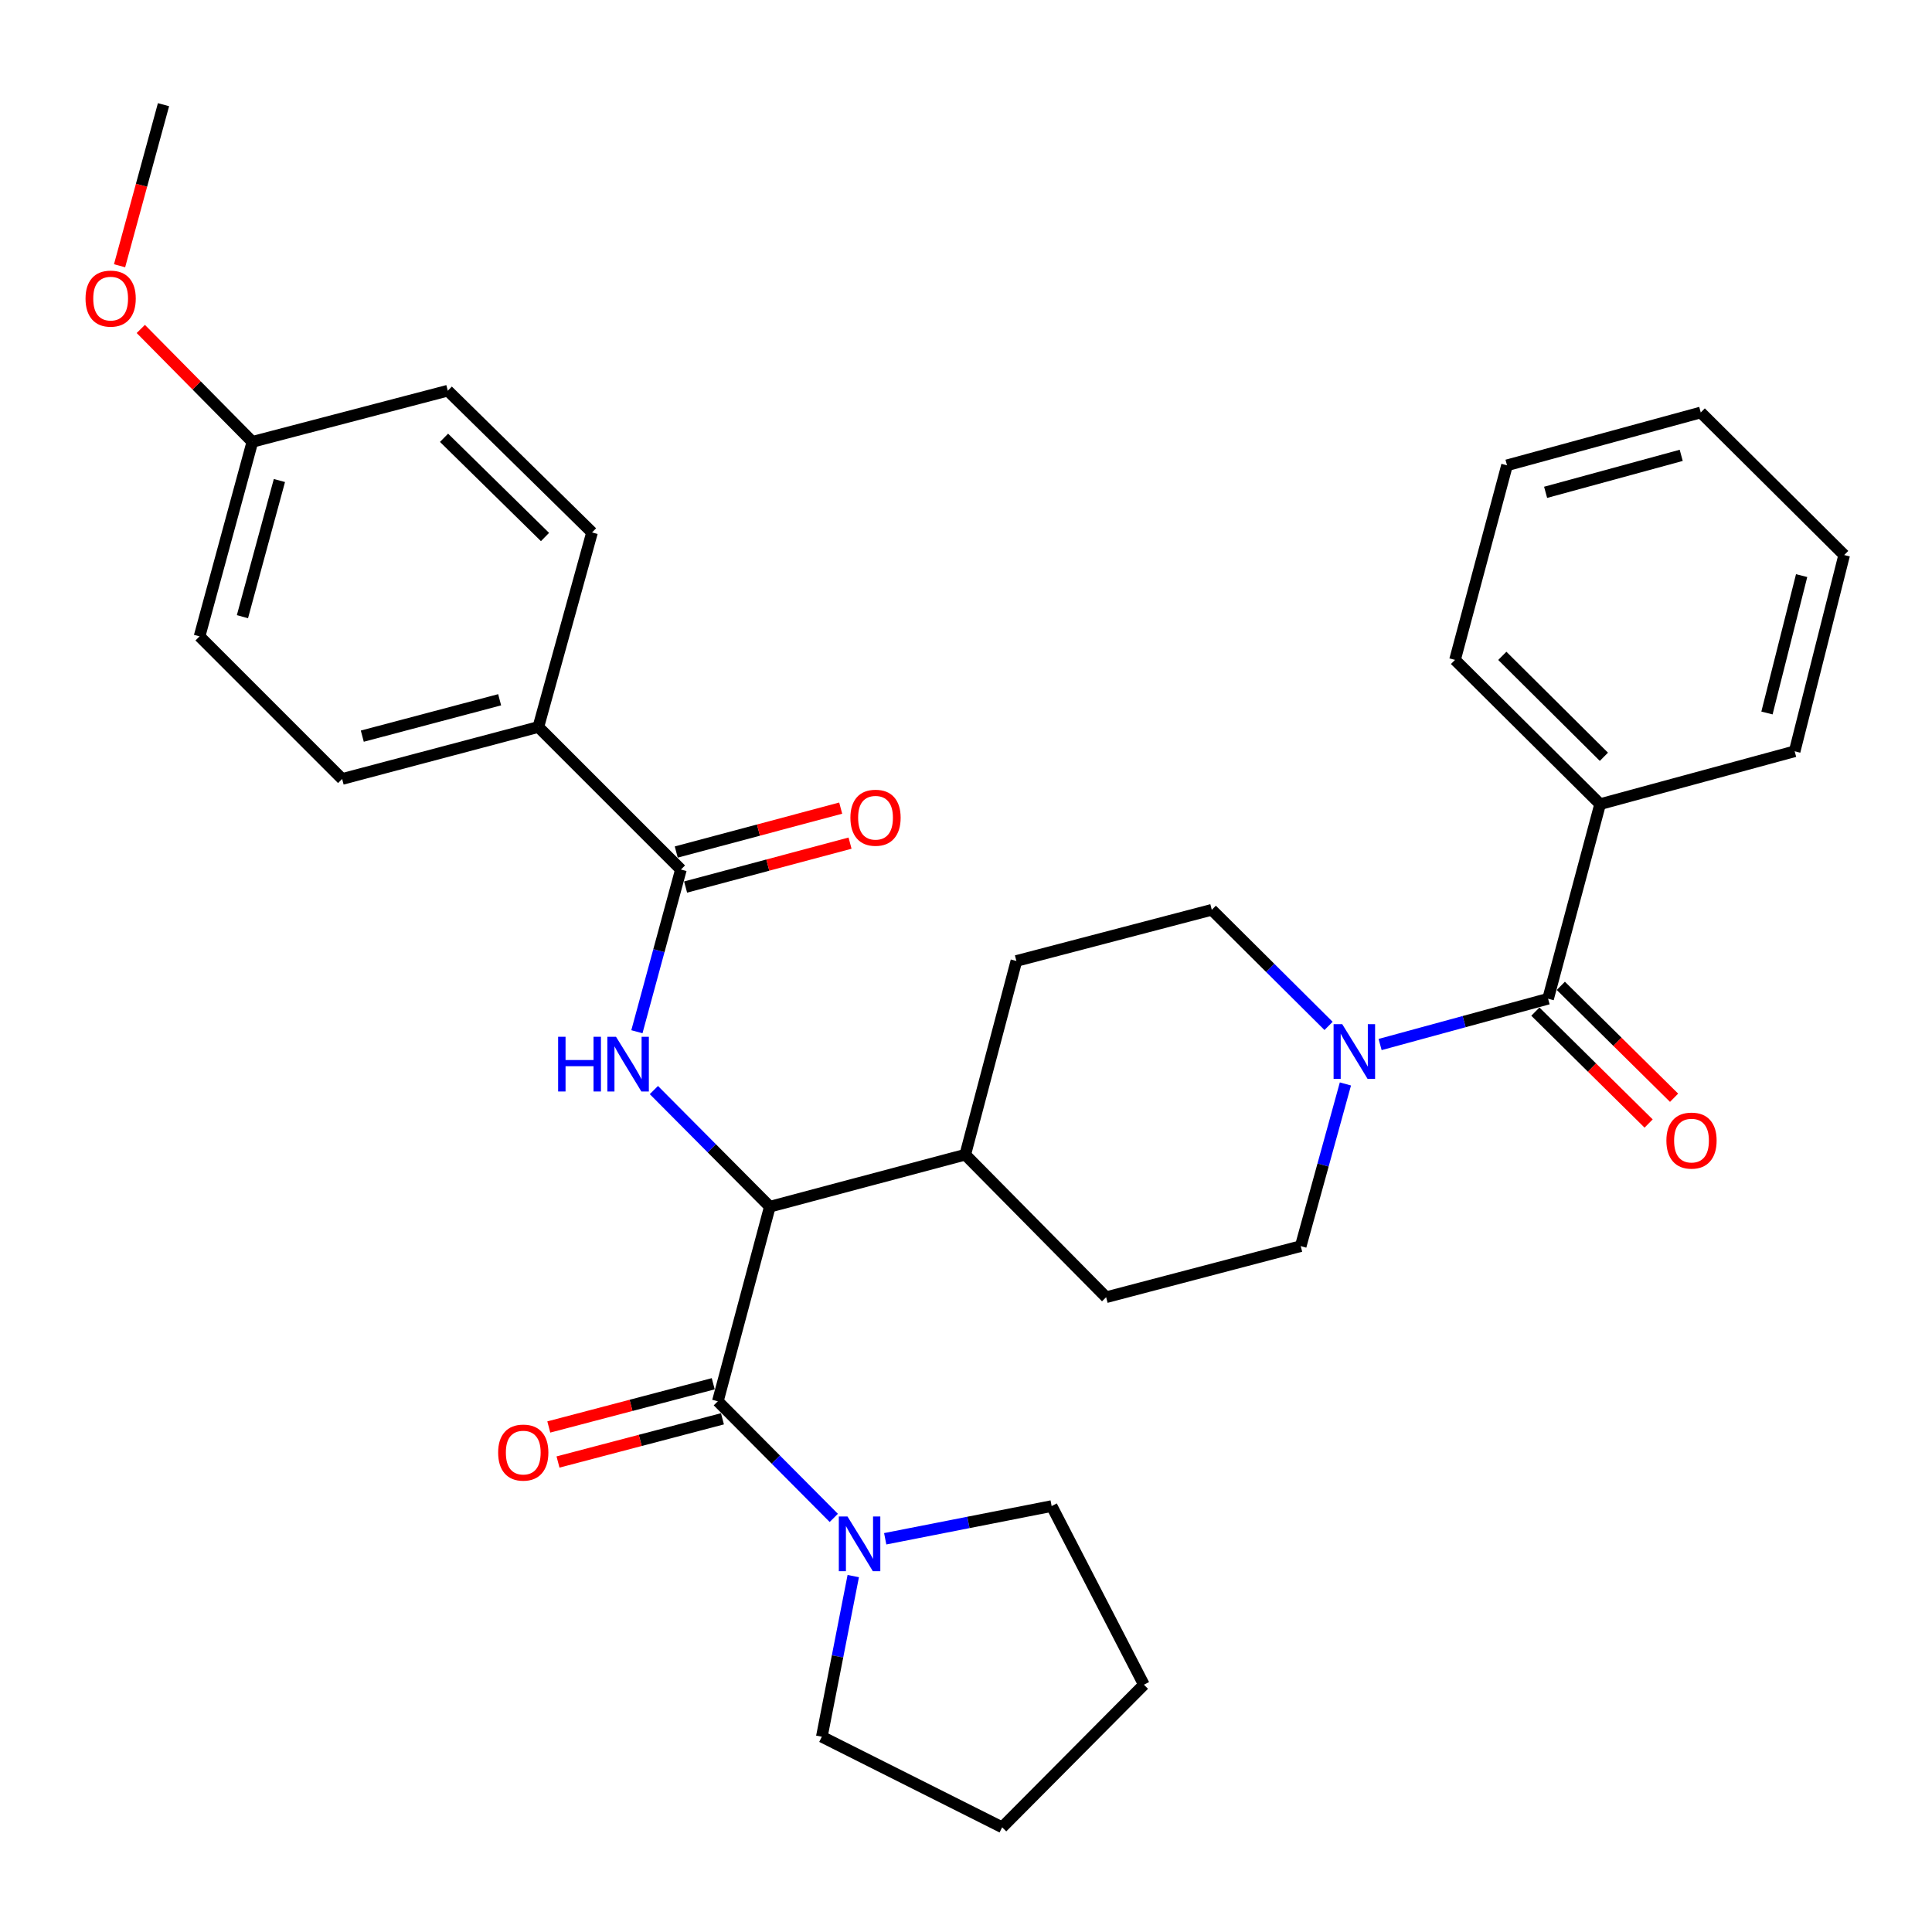 <?xml version='1.0' encoding='iso-8859-1'?>
<svg version='1.1' baseProfile='full'
              xmlns='http://www.w3.org/2000/svg'
                      xmlns:rdkit='http://www.rdkit.org/xml'
                      xmlns:xlink='http://www.w3.org/1999/xlink'
                  xml:space='preserve'
width='1000px' height='1000px' viewBox='0 0 1000 1000'>
<!-- END OF HEADER -->
<rect style='opacity:1.0;fill:#FFFFFF;stroke:none' width='1000' height='1000' x='0' y='0'> </rect>
<path class='bond-1' d='M 371.552,725.298 L 398.463,624.583' style='fill:none;fill-rule:evenodd;stroke:#000000;stroke-width:6px;stroke-linecap:butt;stroke-linejoin:miter;stroke-opacity:1' />
<path class='bond-5' d='M 371.552,725.298 L 401.56,755.48' style='fill:none;fill-rule:evenodd;stroke:#000000;stroke-width:6px;stroke-linecap:butt;stroke-linejoin:miter;stroke-opacity:1' />
<path class='bond-5' d='M 401.56,755.48 L 431.567,785.662' style='fill:none;fill-rule:evenodd;stroke:#0000FF;stroke-width:6px;stroke-linecap:butt;stroke-linejoin:miter;stroke-opacity:1' />
<path class='bond-8' d='M 369.169,716.229 L 326.613,727.415' style='fill:none;fill-rule:evenodd;stroke:#000000;stroke-width:6px;stroke-linecap:butt;stroke-linejoin:miter;stroke-opacity:1' />
<path class='bond-8' d='M 326.613,727.415 L 284.057,738.601' style='fill:none;fill-rule:evenodd;stroke:#FF0000;stroke-width:6px;stroke-linecap:butt;stroke-linejoin:miter;stroke-opacity:1' />
<path class='bond-8' d='M 373.936,734.367 L 331.38,745.552' style='fill:none;fill-rule:evenodd;stroke:#000000;stroke-width:6px;stroke-linecap:butt;stroke-linejoin:miter;stroke-opacity:1' />
<path class='bond-8' d='M 331.38,745.552 L 288.825,756.738' style='fill:none;fill-rule:evenodd;stroke:#FF0000;stroke-width:6px;stroke-linecap:butt;stroke-linejoin:miter;stroke-opacity:1' />
<path class='bond-0' d='M 338.448,564.211 L 368.456,594.397' style='fill:none;fill-rule:evenodd;stroke:#0000FF;stroke-width:6px;stroke-linecap:butt;stroke-linejoin:miter;stroke-opacity:1' />
<path class='bond-0' d='M 368.456,594.397 L 398.463,624.583' style='fill:none;fill-rule:evenodd;stroke:#000000;stroke-width:6px;stroke-linecap:butt;stroke-linejoin:miter;stroke-opacity:1' />
<path class='bond-4' d='M 329.659,534.021 L 341.052,492.048' style='fill:none;fill-rule:evenodd;stroke:#0000FF;stroke-width:6px;stroke-linecap:butt;stroke-linejoin:miter;stroke-opacity:1' />
<path class='bond-4' d='M 341.052,492.048 L 352.445,450.075' style='fill:none;fill-rule:evenodd;stroke:#000000;stroke-width:6px;stroke-linecap:butt;stroke-linejoin:miter;stroke-opacity:1' />
<path class='bond-7' d='M 398.463,624.583 L 499.615,597.662' style='fill:none;fill-rule:evenodd;stroke:#000000;stroke-width:6px;stroke-linecap:butt;stroke-linejoin:miter;stroke-opacity:1' />
<path class='bond-2' d='M 801.291,516.94 L 757.816,528.791' style='fill:none;fill-rule:evenodd;stroke:#000000;stroke-width:6px;stroke-linecap:butt;stroke-linejoin:miter;stroke-opacity:1' />
<path class='bond-2' d='M 757.816,528.791 L 714.342,540.642' style='fill:none;fill-rule:evenodd;stroke:#0000FF;stroke-width:6px;stroke-linecap:butt;stroke-linejoin:miter;stroke-opacity:1' />
<path class='bond-11' d='M 794.7,523.61 L 824.012,552.572' style='fill:none;fill-rule:evenodd;stroke:#000000;stroke-width:6px;stroke-linecap:butt;stroke-linejoin:miter;stroke-opacity:1' />
<path class='bond-11' d='M 824.012,552.572 L 853.323,581.533' style='fill:none;fill-rule:evenodd;stroke:#FF0000;stroke-width:6px;stroke-linecap:butt;stroke-linejoin:miter;stroke-opacity:1' />
<path class='bond-11' d='M 807.881,510.27 L 837.192,539.232' style='fill:none;fill-rule:evenodd;stroke:#000000;stroke-width:6px;stroke-linecap:butt;stroke-linejoin:miter;stroke-opacity:1' />
<path class='bond-11' d='M 837.192,539.232 L 866.503,568.193' style='fill:none;fill-rule:evenodd;stroke:#FF0000;stroke-width:6px;stroke-linecap:butt;stroke-linejoin:miter;stroke-opacity:1' />
<path class='bond-13' d='M 801.291,516.94 L 828.222,416.215' style='fill:none;fill-rule:evenodd;stroke:#000000;stroke-width:6px;stroke-linecap:butt;stroke-linejoin:miter;stroke-opacity:1' />
<path class='bond-3' d='M 687.662,531.012 L 657.441,500.962' style='fill:none;fill-rule:evenodd;stroke:#0000FF;stroke-width:6px;stroke-linecap:butt;stroke-linejoin:miter;stroke-opacity:1' />
<path class='bond-3' d='M 657.441,500.962 L 627.22,470.912' style='fill:none;fill-rule:evenodd;stroke:#000000;stroke-width:6px;stroke-linecap:butt;stroke-linejoin:miter;stroke-opacity:1' />
<path class='bond-33' d='M 696.381,561.05 L 684.815,603.021' style='fill:none;fill-rule:evenodd;stroke:#0000FF;stroke-width:6px;stroke-linecap:butt;stroke-linejoin:miter;stroke-opacity:1' />
<path class='bond-33' d='M 684.815,603.021 L 673.249,644.993' style='fill:none;fill-rule:evenodd;stroke:#000000;stroke-width:6px;stroke-linecap:butt;stroke-linejoin:miter;stroke-opacity:1' />
<path class='bond-6' d='M 352.445,450.075 L 278.651,376.292' style='fill:none;fill-rule:evenodd;stroke:#000000;stroke-width:6px;stroke-linecap:butt;stroke-linejoin:miter;stroke-opacity:1' />
<path class='bond-12' d='M 354.864,459.134 L 397.424,447.768' style='fill:none;fill-rule:evenodd;stroke:#000000;stroke-width:6px;stroke-linecap:butt;stroke-linejoin:miter;stroke-opacity:1' />
<path class='bond-12' d='M 397.424,447.768 L 439.983,436.402' style='fill:none;fill-rule:evenodd;stroke:#FF0000;stroke-width:6px;stroke-linecap:butt;stroke-linejoin:miter;stroke-opacity:1' />
<path class='bond-12' d='M 350.026,441.016 L 392.585,429.65' style='fill:none;fill-rule:evenodd;stroke:#000000;stroke-width:6px;stroke-linecap:butt;stroke-linejoin:miter;stroke-opacity:1' />
<path class='bond-12' d='M 392.585,429.65 L 435.144,418.284' style='fill:none;fill-rule:evenodd;stroke:#FF0000;stroke-width:6px;stroke-linecap:butt;stroke-linejoin:miter;stroke-opacity:1' />
<path class='bond-21' d='M 441.64,815.785 L 433.507,857.358' style='fill:none;fill-rule:evenodd;stroke:#0000FF;stroke-width:6px;stroke-linecap:butt;stroke-linejoin:miter;stroke-opacity:1' />
<path class='bond-21' d='M 433.507,857.358 L 425.374,898.931' style='fill:none;fill-rule:evenodd;stroke:#000000;stroke-width:6px;stroke-linecap:butt;stroke-linejoin:miter;stroke-opacity:1' />
<path class='bond-22' d='M 458.181,796.472 L 501.256,788.004' style='fill:none;fill-rule:evenodd;stroke:#0000FF;stroke-width:6px;stroke-linecap:butt;stroke-linejoin:miter;stroke-opacity:1' />
<path class='bond-22' d='M 501.256,788.004 L 544.331,779.536' style='fill:none;fill-rule:evenodd;stroke:#000000;stroke-width:6px;stroke-linecap:butt;stroke-linejoin:miter;stroke-opacity:1' />
<path class='bond-16' d='M 278.651,376.292 L 177.093,403.192' style='fill:none;fill-rule:evenodd;stroke:#000000;stroke-width:6px;stroke-linecap:butt;stroke-linejoin:miter;stroke-opacity:1' />
<path class='bond-16' d='M 258.616,362.199 L 187.525,381.029' style='fill:none;fill-rule:evenodd;stroke:#000000;stroke-width:6px;stroke-linecap:butt;stroke-linejoin:miter;stroke-opacity:1' />
<path class='bond-17' d='M 278.651,376.292 L 306.437,275.588' style='fill:none;fill-rule:evenodd;stroke:#000000;stroke-width:6px;stroke-linecap:butt;stroke-linejoin:miter;stroke-opacity:1' />
<path class='bond-14' d='M 499.615,597.662 L 526.078,497.395' style='fill:none;fill-rule:evenodd;stroke:#000000;stroke-width:6px;stroke-linecap:butt;stroke-linejoin:miter;stroke-opacity:1' />
<path class='bond-15' d='M 499.615,597.662 L 572.534,671.445' style='fill:none;fill-rule:evenodd;stroke:#000000;stroke-width:6px;stroke-linecap:butt;stroke-linejoin:miter;stroke-opacity:1' />
<path class='bond-9' d='M 673.249,644.993 L 572.534,671.445' style='fill:none;fill-rule:evenodd;stroke:#000000;stroke-width:6px;stroke-linecap:butt;stroke-linejoin:miter;stroke-opacity:1' />
<path class='bond-10' d='M 627.22,470.912 L 526.078,497.395' style='fill:none;fill-rule:evenodd;stroke:#000000;stroke-width:6px;stroke-linecap:butt;stroke-linejoin:miter;stroke-opacity:1' />
<path class='bond-24' d='M 828.222,416.215 L 753.106,341.567' style='fill:none;fill-rule:evenodd;stroke:#000000;stroke-width:6px;stroke-linecap:butt;stroke-linejoin:miter;stroke-opacity:1' />
<path class='bond-24' d='M 830.174,391.716 L 777.592,339.463' style='fill:none;fill-rule:evenodd;stroke:#000000;stroke-width:6px;stroke-linecap:butt;stroke-linejoin:miter;stroke-opacity:1' />
<path class='bond-25' d='M 828.222,416.215 L 928.916,388.867' style='fill:none;fill-rule:evenodd;stroke:#000000;stroke-width:6px;stroke-linecap:butt;stroke-linejoin:miter;stroke-opacity:1' />
<path class='bond-20' d='M 177.093,403.192 L 103.289,329.388' style='fill:none;fill-rule:evenodd;stroke:#000000;stroke-width:6px;stroke-linecap:butt;stroke-linejoin:miter;stroke-opacity:1' />
<path class='bond-19' d='M 306.437,275.588 L 231.779,202.221' style='fill:none;fill-rule:evenodd;stroke:#000000;stroke-width:6px;stroke-linecap:butt;stroke-linejoin:miter;stroke-opacity:1' />
<path class='bond-19' d='M 282.094,277.958 L 229.834,226.602' style='fill:none;fill-rule:evenodd;stroke:#000000;stroke-width:6px;stroke-linecap:butt;stroke-linejoin:miter;stroke-opacity:1' />
<path class='bond-18' d='M 130.627,228.694 L 231.779,202.221' style='fill:none;fill-rule:evenodd;stroke:#000000;stroke-width:6px;stroke-linecap:butt;stroke-linejoin:miter;stroke-opacity:1' />
<path class='bond-23' d='M 130.627,228.694 L 101.753,199.48' style='fill:none;fill-rule:evenodd;stroke:#000000;stroke-width:6px;stroke-linecap:butt;stroke-linejoin:miter;stroke-opacity:1' />
<path class='bond-23' d='M 101.753,199.48 L 72.88,170.266' style='fill:none;fill-rule:evenodd;stroke:#FF0000;stroke-width:6px;stroke-linecap:butt;stroke-linejoin:miter;stroke-opacity:1' />
<path class='bond-34' d='M 130.627,228.694 L 103.289,329.388' style='fill:none;fill-rule:evenodd;stroke:#000000;stroke-width:6px;stroke-linecap:butt;stroke-linejoin:miter;stroke-opacity:1' />
<path class='bond-34' d='M 144.624,248.712 L 125.488,319.198' style='fill:none;fill-rule:evenodd;stroke:#000000;stroke-width:6px;stroke-linecap:butt;stroke-linejoin:miter;stroke-opacity:1' />
<path class='bond-28' d='M 425.374,898.931 L 518.712,945.814' style='fill:none;fill-rule:evenodd;stroke:#000000;stroke-width:6px;stroke-linecap:butt;stroke-linejoin:miter;stroke-opacity:1' />
<path class='bond-27' d='M 544.331,779.536 L 592.079,872' style='fill:none;fill-rule:evenodd;stroke:#000000;stroke-width:6px;stroke-linecap:butt;stroke-linejoin:miter;stroke-opacity:1' />
<path class='bond-26' d='M 61.886,137.555 L 73.258,95.87' style='fill:none;fill-rule:evenodd;stroke:#FF0000;stroke-width:6px;stroke-linecap:butt;stroke-linejoin:miter;stroke-opacity:1' />
<path class='bond-26' d='M 73.258,95.87 L 84.629,54.186' style='fill:none;fill-rule:evenodd;stroke:#000000;stroke-width:6px;stroke-linecap:butt;stroke-linejoin:miter;stroke-opacity:1' />
<path class='bond-30' d='M 753.106,341.567 L 780.027,240.842' style='fill:none;fill-rule:evenodd;stroke:#000000;stroke-width:6px;stroke-linecap:butt;stroke-linejoin:miter;stroke-opacity:1' />
<path class='bond-29' d='M 928.916,388.867 L 954.545,287.287' style='fill:none;fill-rule:evenodd;stroke:#000000;stroke-width:6px;stroke-linecap:butt;stroke-linejoin:miter;stroke-opacity:1' />
<path class='bond-29' d='M 914.577,369.042 L 932.518,297.937' style='fill:none;fill-rule:evenodd;stroke:#000000;stroke-width:6px;stroke-linecap:butt;stroke-linejoin:miter;stroke-opacity:1' />
<path class='bond-32' d='M 592.079,872 L 518.712,945.814' style='fill:none;fill-rule:evenodd;stroke:#000000;stroke-width:6px;stroke-linecap:butt;stroke-linejoin:miter;stroke-opacity:1' />
<path class='bond-35' d='M 954.545,287.287 L 880.304,213.494' style='fill:none;fill-rule:evenodd;stroke:#000000;stroke-width:6px;stroke-linecap:butt;stroke-linejoin:miter;stroke-opacity:1' />
<path class='bond-31' d='M 780.027,240.842 L 880.304,213.494' style='fill:none;fill-rule:evenodd;stroke:#000000;stroke-width:6px;stroke-linecap:butt;stroke-linejoin:miter;stroke-opacity:1' />
<path class='bond-31' d='M 800.003,254.832 L 870.197,235.688' style='fill:none;fill-rule:evenodd;stroke:#000000;stroke-width:6px;stroke-linecap:butt;stroke-linejoin:miter;stroke-opacity:1' />
<path  class='atom-1' d='M 288.887 536.63
L 292.727 536.63
L 292.727 548.67
L 307.207 548.67
L 307.207 536.63
L 311.047 536.63
L 311.047 564.95
L 307.207 564.95
L 307.207 551.87
L 292.727 551.87
L 292.727 564.95
L 288.887 564.95
L 288.887 536.63
' fill='#0000FF'/>
<path  class='atom-1' d='M 318.847 536.63
L 328.127 551.63
Q 329.047 553.11, 330.527 555.79
Q 332.007 558.47, 332.087 558.63
L 332.087 536.63
L 335.847 536.63
L 335.847 564.95
L 331.967 564.95
L 322.007 548.55
Q 320.847 546.63, 319.607 544.43
Q 318.407 542.23, 318.047 541.55
L 318.047 564.95
L 314.367 564.95
L 314.367 536.63
L 318.847 536.63
' fill='#0000FF'/>
<path  class='atom-4' d='M 694.743 530.118
L 704.023 545.118
Q 704.943 546.598, 706.423 549.278
Q 707.903 551.958, 707.983 552.118
L 707.983 530.118
L 711.743 530.118
L 711.743 558.438
L 707.863 558.438
L 697.903 542.038
Q 696.743 540.118, 695.503 537.918
Q 694.303 535.718, 693.943 535.038
L 693.943 558.438
L 690.263 558.438
L 690.263 530.118
L 694.743 530.118
' fill='#0000FF'/>
<path  class='atom-6' d='M 438.648 784.921
L 447.928 799.921
Q 448.848 801.401, 450.328 804.081
Q 451.808 806.761, 451.888 806.921
L 451.888 784.921
L 455.648 784.921
L 455.648 813.241
L 451.768 813.241
L 441.808 796.841
Q 440.648 794.921, 439.408 792.721
Q 438.208 790.521, 437.848 789.841
L 437.848 813.241
L 434.168 813.241
L 434.168 784.921
L 438.648 784.921
' fill='#0000FF'/>
<path  class='atom-9' d='M 257.838 751.851
Q 257.838 745.051, 261.198 741.251
Q 264.558 737.451, 270.838 737.451
Q 277.118 737.451, 280.478 741.251
Q 283.838 745.051, 283.838 751.851
Q 283.838 758.731, 280.438 762.651
Q 277.038 766.531, 270.838 766.531
Q 264.598 766.531, 261.198 762.651
Q 257.838 758.771, 257.838 751.851
M 270.838 763.331
Q 275.158 763.331, 277.478 760.451
Q 279.838 757.531, 279.838 751.851
Q 279.838 746.291, 277.478 743.491
Q 275.158 740.651, 270.838 740.651
Q 266.518 740.651, 264.158 743.451
Q 261.838 746.251, 261.838 751.851
Q 261.838 757.571, 264.158 760.451
Q 266.518 763.331, 270.838 763.331
' fill='#FF0000'/>
<path  class='atom-12' d='M 862.522 590.366
Q 862.522 583.566, 865.882 579.766
Q 869.242 575.966, 875.522 575.966
Q 881.802 575.966, 885.162 579.766
Q 888.522 583.566, 888.522 590.366
Q 888.522 597.246, 885.122 601.166
Q 881.722 605.046, 875.522 605.046
Q 869.282 605.046, 865.882 601.166
Q 862.522 597.286, 862.522 590.366
M 875.522 601.846
Q 879.842 601.846, 882.162 598.966
Q 884.522 596.046, 884.522 590.366
Q 884.522 584.806, 882.162 582.006
Q 879.842 579.166, 875.522 579.166
Q 871.202 579.166, 868.842 581.966
Q 866.522 584.766, 866.522 590.366
Q 866.522 596.086, 868.842 598.966
Q 871.202 601.846, 875.522 601.846
' fill='#FF0000'/>
<path  class='atom-13' d='M 440.17 423.255
Q 440.17 416.455, 443.53 412.655
Q 446.89 408.855, 453.17 408.855
Q 459.45 408.855, 462.81 412.655
Q 466.17 416.455, 466.17 423.255
Q 466.17 430.135, 462.77 434.055
Q 459.37 437.935, 453.17 437.935
Q 446.93 437.935, 443.53 434.055
Q 440.17 430.175, 440.17 423.255
M 453.17 434.735
Q 457.49 434.735, 459.81 431.855
Q 462.17 428.935, 462.17 423.255
Q 462.17 417.695, 459.81 414.895
Q 457.49 412.055, 453.17 412.055
Q 448.85 412.055, 446.49 414.855
Q 444.17 417.655, 444.17 423.255
Q 444.17 428.975, 446.49 431.855
Q 448.85 434.735, 453.17 434.735
' fill='#FF0000'/>
<path  class='atom-24' d='M 44.271 154.554
Q 44.271 147.754, 47.631 143.954
Q 50.991 140.154, 57.271 140.154
Q 63.551 140.154, 66.911 143.954
Q 70.271 147.754, 70.271 154.554
Q 70.271 161.434, 66.871 165.354
Q 63.471 169.234, 57.271 169.234
Q 51.031 169.234, 47.631 165.354
Q 44.271 161.474, 44.271 154.554
M 57.271 166.034
Q 61.591 166.034, 63.911 163.154
Q 66.271 160.234, 66.271 154.554
Q 66.271 148.994, 63.911 146.194
Q 61.591 143.354, 57.271 143.354
Q 52.951 143.354, 50.591 146.154
Q 48.271 148.954, 48.271 154.554
Q 48.271 160.274, 50.591 163.154
Q 52.951 166.034, 57.271 166.034
' fill='#FF0000'/>
</svg>
